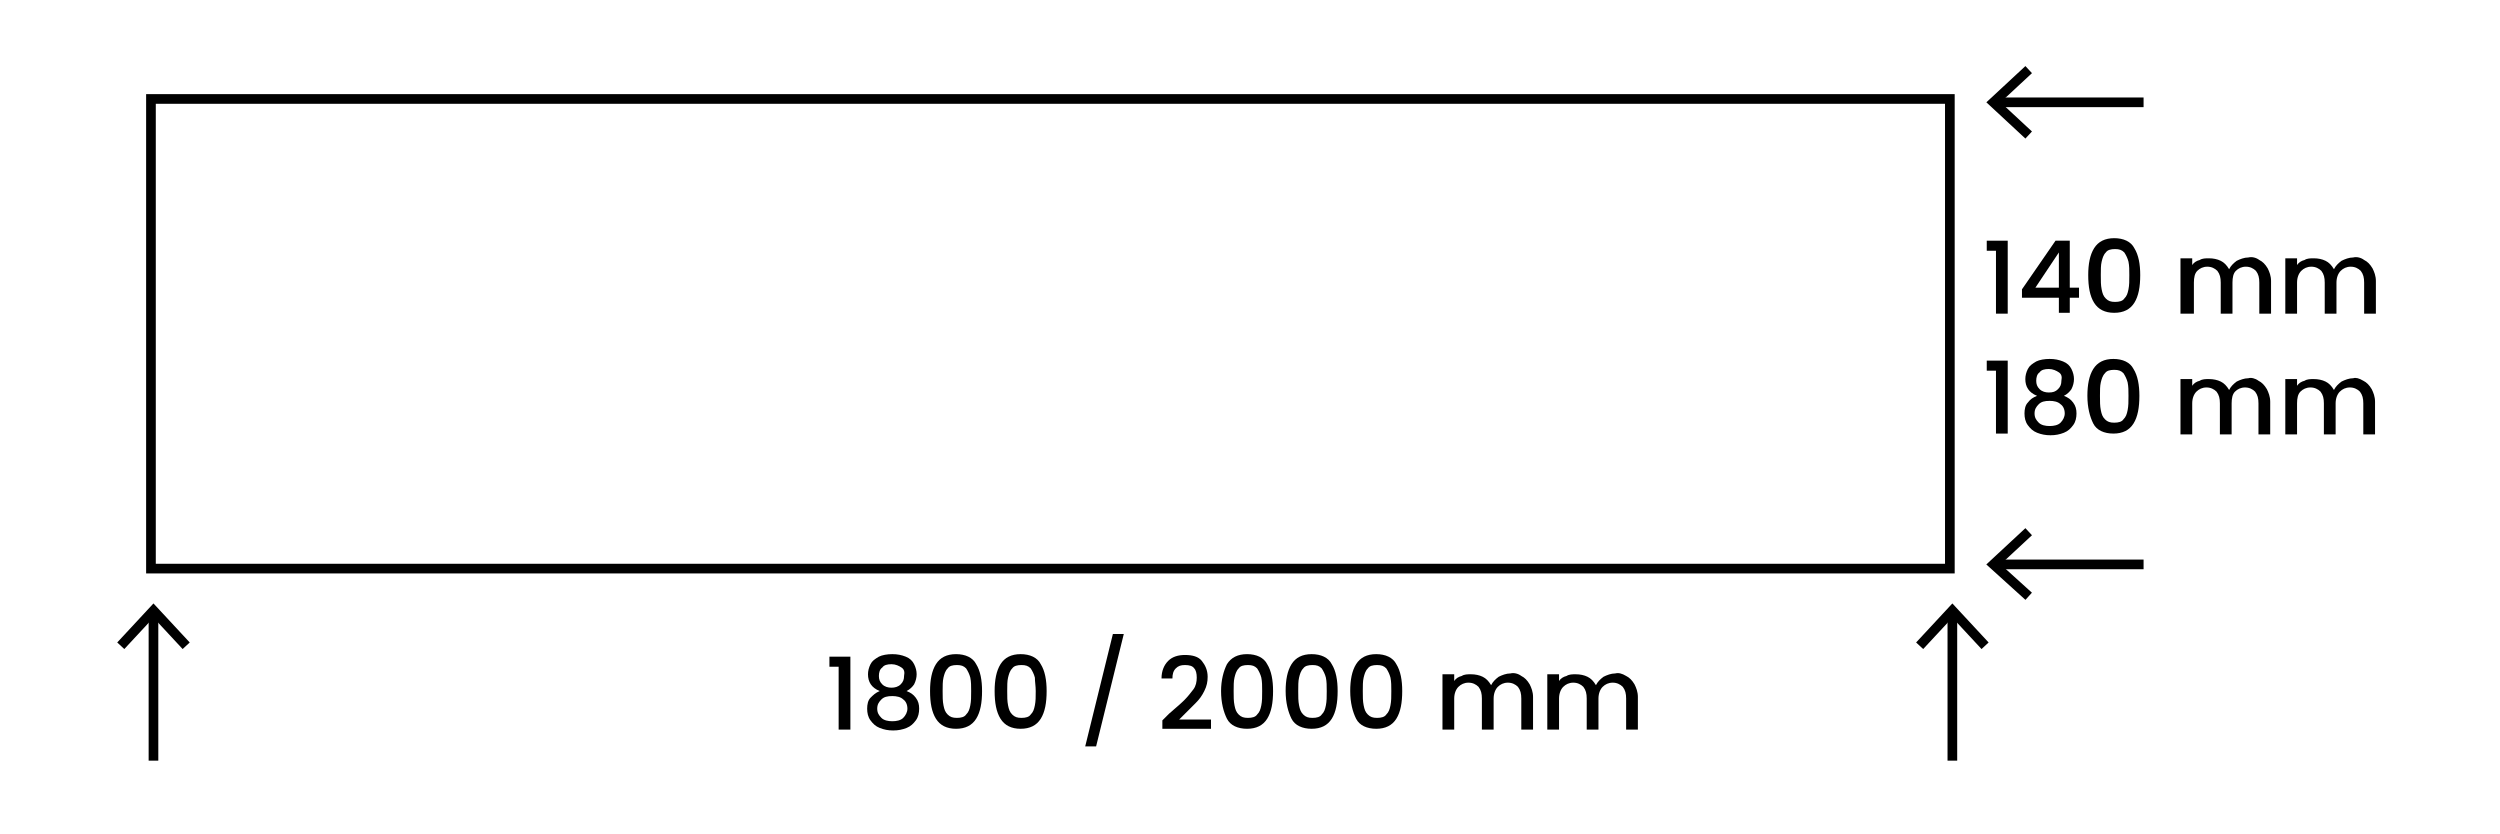 <?xml version="1.0" encoding="utf-8"?>
<!-- Generator: Adobe Illustrator 27.0.1, SVG Export Plug-In . SVG Version: 6.00 Build 0)  -->
<svg version="1.1" id="Calque_1" xmlns="http://www.w3.org/2000/svg" xmlns:xlink="http://www.w3.org/1999/xlink" x="0px" y="0px"
	 viewBox="0 0 298.1 99.5" style="enable-background:new 0 0 298.1 99.5;" xml:space="preserve">
<style type="text/css">
	.st0{fill:none;stroke:#000000;stroke-width:1.152;}
</style>
<rect x="18" y="11.8" class="st0" width="214.5" height="56"/>
<g>
	<line class="st0" x1="18.3" y1="72.8" x2="18.3" y2="90.7"/>
	<polyline class="st0" points="14.4,77 18.3,72.8 22.2,77 	"/>
</g>
<g>
	<line class="st0" x1="232.8" y1="72.8" x2="232.8" y2="90.7"/>
	<polyline class="st0" points="228.9,77 232.8,72.8 236.7,77 	"/>
</g>
<g>
	<line class="st0" x1="237.7" y1="12.2" x2="255.6" y2="12.2"/>
	<polyline class="st0" points="241.9,16.1 237.7,12.2 241.9,8.3 	"/>
</g>
<g>
	<line class="st0" x1="237.7" y1="67.3" x2="255.6" y2="67.3"/>
	<polyline class="st0" points="241.9,71.1 237.7,67.3 241.9,63.4 	"/>
</g>
<g>
	<path d="M98.9,79.5v-1.2h2.5V87H100v-7.5H98.9z"/>
	<path d="M103.5,80.4c0-0.4,0.1-0.8,0.3-1.2c0.2-0.4,0.5-0.6,1-0.9c0.4-0.2,1-0.3,1.6-0.3c0.6,0,1.1,0.1,1.6,0.3s0.8,0.5,1,0.9
		c0.2,0.4,0.3,0.8,0.3,1.2c0,0.4-0.1,0.8-0.3,1.2c-0.2,0.3-0.5,0.6-0.9,0.8c0.5,0.2,0.8,0.4,1.1,0.8s0.4,0.8,0.4,1.3
		c0,0.5-0.1,1-0.4,1.4c-0.3,0.4-0.6,0.7-1.1,0.9c-0.5,0.2-1,0.3-1.6,0.3s-1.1-0.1-1.6-0.3c-0.5-0.2-0.8-0.5-1.1-0.9
		c-0.3-0.4-0.4-0.9-0.4-1.4c0-0.5,0.1-1,0.4-1.3s0.6-0.6,1.1-0.8C103.9,82,103.5,81.3,103.5,80.4z M105.1,83.4
		c-0.3,0.3-0.5,0.6-0.5,1.1c0,0.5,0.2,0.8,0.5,1.1c0.3,0.3,0.8,0.4,1.3,0.4c0.5,0,1-0.1,1.3-0.4c0.3-0.3,0.5-0.7,0.5-1.1
		c0-0.5-0.2-0.9-0.5-1.1c-0.3-0.3-0.8-0.4-1.3-0.4C105.8,83,105.4,83.1,105.1,83.4z M107.5,79.6c-0.3-0.2-0.7-0.4-1.2-0.4
		c-0.5,0-0.9,0.1-1.1,0.4c-0.3,0.2-0.4,0.6-0.4,1c0,0.4,0.1,0.7,0.4,1s0.7,0.4,1.1,0.4s0.8-0.1,1.1-0.4s0.4-0.6,0.4-1
		C107.9,80.1,107.8,79.8,107.5,79.6z"/>
	<path d="M111.6,79.2c0.5-0.8,1.3-1.2,2.4-1.2s2,0.4,2.4,1.2c0.5,0.8,0.7,1.9,0.7,3.2c0,1.4-0.2,2.5-0.7,3.3
		c-0.5,0.8-1.3,1.2-2.4,1.2s-1.9-0.4-2.4-1.2c-0.5-0.8-0.7-1.9-0.7-3.3C110.9,81.1,111.1,80,111.6,79.2z M115.7,80.8
		c-0.1-0.4-0.3-0.8-0.5-1.1c-0.3-0.3-0.6-0.4-1.1-0.4c-0.5,0-0.9,0.1-1.1,0.4c-0.3,0.3-0.4,0.7-0.5,1.1s-0.1,1-0.1,1.6
		c0,0.7,0,1.2,0.1,1.7c0.1,0.5,0.2,0.8,0.5,1.1c0.3,0.3,0.6,0.4,1.1,0.4c0.5,0,0.9-0.1,1.1-0.4c0.3-0.3,0.4-0.6,0.5-1.1
		c0.1-0.5,0.1-1,0.1-1.7C115.8,81.8,115.8,81.3,115.7,80.8z"/>
	<path d="M119.3,79.2c0.5-0.8,1.3-1.2,2.4-1.2s2,0.4,2.4,1.2c0.5,0.8,0.7,1.9,0.7,3.2c0,1.4-0.2,2.5-0.7,3.3
		c-0.5,0.8-1.3,1.2-2.4,1.2s-1.9-0.4-2.4-1.2c-0.5-0.8-0.7-1.9-0.7-3.3C118.6,81.1,118.8,80,119.3,79.2z M123.4,80.8
		c-0.1-0.4-0.3-0.8-0.5-1.1c-0.3-0.3-0.6-0.4-1.1-0.4c-0.5,0-0.9,0.1-1.1,0.4c-0.3,0.3-0.4,0.7-0.5,1.1s-0.1,1-0.1,1.6
		c0,0.7,0,1.2,0.1,1.7c0.1,0.5,0.2,0.8,0.5,1.1c0.3,0.3,0.6,0.4,1.1,0.4c0.5,0,0.9-0.1,1.1-0.4c0.3-0.3,0.4-0.6,0.5-1.1
		c0.1-0.5,0.1-1,0.1-1.7C123.5,81.8,123.4,81.3,123.4,80.8z"/>
	<path d="M134,75.6l-3.3,13.4h-1.3l3.3-13.4H134z"/>
	<path d="M139.4,85.1c0.8-0.7,1.4-1.2,1.8-1.6s0.8-0.9,1.1-1.3s0.4-0.9,0.4-1.4c0-0.5-0.1-0.9-0.3-1.1c-0.2-0.3-0.6-0.4-1.1-0.4
		c-0.5,0-0.8,0.1-1.1,0.4c-0.3,0.3-0.4,0.7-0.4,1.2h-1.3c0-0.9,0.3-1.6,0.8-2.1c0.5-0.5,1.2-0.7,2-0.7c0.9,0,1.6,0.2,2,0.7
		s0.7,1.1,0.7,1.9c0,0.6-0.1,1.1-0.4,1.7s-0.6,1-1,1.4c-0.4,0.4-0.9,0.9-1.5,1.5l-0.5,0.5h3.8v1.1h-5.8v-1L139.4,85.1z"/>
	<path d="M146.3,79.2c0.5-0.8,1.3-1.2,2.4-1.2c1.1,0,2,0.4,2.4,1.2c0.5,0.8,0.7,1.9,0.7,3.2c0,1.4-0.2,2.5-0.7,3.3s-1.3,1.2-2.4,1.2
		c-1.1,0-2-0.4-2.4-1.2s-0.7-1.9-0.7-3.3C145.6,81.1,145.9,80,146.3,79.2z M150.4,80.8c-0.1-0.4-0.3-0.8-0.5-1.1
		c-0.3-0.3-0.6-0.4-1.1-0.4s-0.9,0.1-1.1,0.4c-0.3,0.3-0.4,0.7-0.5,1.1s-0.1,1-0.1,1.6c0,0.7,0,1.2,0.1,1.7s0.2,0.8,0.5,1.1
		c0.3,0.3,0.6,0.4,1.1,0.4s0.9-0.1,1.1-0.4c0.3-0.3,0.4-0.6,0.5-1.1s0.1-1,0.1-1.7C150.5,81.8,150.5,81.3,150.4,80.8z"/>
	<path d="M154,79.2c0.5-0.8,1.3-1.2,2.4-1.2c1.1,0,2,0.4,2.4,1.2c0.5,0.8,0.7,1.9,0.7,3.2c0,1.4-0.2,2.5-0.7,3.3s-1.3,1.2-2.4,1.2
		c-1.1,0-2-0.4-2.4-1.2s-0.7-1.9-0.7-3.3C153.3,81.1,153.5,80,154,79.2z M158.1,80.8c-0.1-0.4-0.3-0.8-0.5-1.1
		c-0.3-0.3-0.6-0.4-1.1-0.4s-0.9,0.1-1.1,0.4c-0.3,0.3-0.4,0.7-0.5,1.1s-0.1,1-0.1,1.6c0,0.7,0,1.2,0.1,1.7s0.2,0.8,0.5,1.1
		c0.3,0.3,0.6,0.4,1.1,0.4s0.9-0.1,1.1-0.4c0.3-0.3,0.4-0.6,0.5-1.1s0.1-1,0.1-1.7C158.2,81.8,158.2,81.3,158.1,80.8z"/>
	<path d="M161.7,79.2c0.5-0.8,1.3-1.2,2.4-1.2c1.1,0,2,0.4,2.4,1.2c0.5,0.8,0.7,1.9,0.7,3.2c0,1.4-0.2,2.5-0.7,3.3s-1.3,1.2-2.4,1.2
		c-1.1,0-2-0.4-2.4-1.2s-0.7-1.9-0.7-3.3C161,81.1,161.2,80,161.7,79.2z M165.8,80.8c-0.1-0.4-0.3-0.8-0.5-1.1
		c-0.3-0.3-0.6-0.4-1.1-0.4s-0.9,0.1-1.1,0.4c-0.3,0.3-0.4,0.7-0.5,1.1s-0.1,1-0.1,1.6c0,0.7,0,1.2,0.1,1.7s0.2,0.8,0.5,1.1
		c0.3,0.3,0.6,0.4,1.1,0.4s0.9-0.1,1.1-0.4c0.3-0.3,0.4-0.6,0.5-1.1s0.1-1,0.1-1.7C165.9,81.8,165.9,81.3,165.8,80.8z"/>
	<path d="M181.4,80.6c0.4,0.2,0.7,0.5,1,1c0.2,0.4,0.4,0.9,0.4,1.5V87h-1.4v-3.7c0-0.6-0.1-1-0.4-1.4c-0.3-0.3-0.7-0.5-1.2-0.5
		c-0.5,0-0.9,0.2-1.2,0.5c-0.3,0.3-0.5,0.8-0.5,1.4V87h-1.4v-3.7c0-0.6-0.1-1-0.4-1.4c-0.3-0.3-0.7-0.5-1.2-0.5
		c-0.5,0-0.9,0.2-1.2,0.5c-0.3,0.3-0.5,0.8-0.5,1.4V87H172v-6.6h1.4v0.8c0.2-0.3,0.5-0.5,0.9-0.6c0.3-0.2,0.7-0.2,1.1-0.2
		c0.5,0,1,0.1,1.4,0.3s0.7,0.5,1,1c0.2-0.4,0.5-0.7,0.9-1c0.4-0.2,0.9-0.4,1.4-0.4C180.5,80.2,181,80.3,181.4,80.6z"/>
	<path d="M193.9,80.6c0.4,0.2,0.7,0.5,1,1c0.2,0.4,0.4,0.9,0.4,1.5V87h-1.4v-3.7c0-0.6-0.1-1-0.4-1.4c-0.3-0.3-0.7-0.5-1.2-0.5
		c-0.5,0-0.9,0.2-1.2,0.5c-0.3,0.3-0.5,0.8-0.5,1.4V87h-1.4v-3.7c0-0.6-0.1-1-0.4-1.4c-0.3-0.3-0.7-0.5-1.2-0.5
		c-0.5,0-0.9,0.2-1.2,0.5c-0.3,0.3-0.5,0.8-0.5,1.4V87h-1.4v-6.6h1.4v0.8c0.2-0.3,0.5-0.5,0.9-0.6c0.3-0.2,0.7-0.2,1.1-0.2
		c0.5,0,1,0.1,1.4,0.3s0.7,0.5,1,1c0.2-0.4,0.5-0.7,0.9-1c0.4-0.2,0.9-0.4,1.4-0.4C193,80.2,193.4,80.3,193.9,80.6z"/>
</g>
<g>
	<path d="M236.9,29.9v-1.2h2.5v8.7H238v-7.5H236.9z"/>
	<path d="M241.1,35.5v-1l4-5.8h1.7v5.6h1.1v1.2h-1.1v1.8h-1.3v-1.8H241.1z M245.5,30.1l-2.8,4.2h2.8V30.1z"/>
	<path d="M249.7,29.6c0.5-0.8,1.3-1.2,2.4-1.2s2,0.4,2.4,1.2c0.5,0.8,0.7,1.9,0.7,3.2c0,1.4-0.2,2.5-0.7,3.3
		c-0.5,0.8-1.3,1.2-2.4,1.2s-1.9-0.4-2.4-1.2c-0.5-0.8-0.7-1.9-0.7-3.3C249,31.5,249.2,30.4,249.7,29.6z M253.8,31.2
		c-0.1-0.4-0.3-0.8-0.5-1.1c-0.3-0.3-0.6-0.4-1.1-0.4s-0.9,0.1-1.1,0.4c-0.3,0.3-0.4,0.7-0.5,1.1s-0.1,1-0.1,1.6
		c0,0.7,0,1.2,0.1,1.7s0.2,0.8,0.5,1.1c0.3,0.3,0.6,0.4,1.1,0.4s0.9-0.1,1.1-0.4c0.3-0.3,0.4-0.6,0.5-1.1s0.1-1,0.1-1.7
		C253.9,32.2,253.9,31.7,253.8,31.2z"/>
	<path d="M269.4,31c0.4,0.2,0.7,0.5,1,1c0.2,0.4,0.4,0.9,0.4,1.5v3.9h-1.4v-3.7c0-0.6-0.1-1-0.4-1.4c-0.3-0.3-0.7-0.5-1.2-0.5
		s-0.9,0.2-1.2,0.5c-0.3,0.3-0.4,0.8-0.4,1.4v3.7h-1.4v-3.7c0-0.6-0.1-1-0.4-1.4c-0.3-0.3-0.7-0.5-1.2-0.5c-0.5,0-0.9,0.2-1.2,0.5
		c-0.3,0.3-0.4,0.8-0.4,1.4v3.7H260v-6.6h1.4v0.8c0.2-0.3,0.5-0.5,0.9-0.6c0.3-0.2,0.7-0.2,1.1-0.2c0.5,0,1,0.1,1.4,0.3s0.7,0.5,1,1
		c0.2-0.4,0.5-0.7,0.9-1c0.4-0.2,0.9-0.4,1.4-0.4C268.5,30.6,269,30.7,269.4,31z"/>
	<path d="M281.9,31c0.4,0.2,0.7,0.5,1,1c0.2,0.4,0.4,0.9,0.4,1.5v3.9h-1.4v-3.7c0-0.6-0.1-1-0.4-1.4c-0.3-0.3-0.7-0.5-1.2-0.5
		c-0.5,0-0.9,0.2-1.2,0.5c-0.3,0.3-0.5,0.8-0.5,1.4v3.7h-1.4v-3.7c0-0.6-0.1-1-0.4-1.4c-0.3-0.3-0.7-0.5-1.2-0.5
		c-0.5,0-0.9,0.2-1.2,0.5c-0.3,0.3-0.5,0.8-0.5,1.4v3.7h-1.4v-6.6h1.4v0.8c0.2-0.3,0.5-0.5,0.9-0.6c0.3-0.2,0.7-0.2,1.1-0.2
		c0.5,0,1,0.1,1.4,0.3s0.7,0.5,1,1c0.2-0.4,0.5-0.7,0.9-1c0.4-0.2,0.9-0.4,1.4-0.4C281,30.6,281.5,30.7,281.9,31z"/>
	<path d="M236.9,44.3V43h2.5v8.7H238v-7.5H236.9z"/>
	<path d="M241.5,45.2c0-0.4,0.1-0.8,0.3-1.2c0.2-0.4,0.5-0.6,1-0.9c0.4-0.2,1-0.3,1.6-0.3c0.6,0,1.1,0.1,1.6,0.3s0.8,0.5,1,0.9
		c0.2,0.4,0.3,0.8,0.3,1.2c0,0.4-0.1,0.8-0.3,1.2c-0.2,0.3-0.5,0.6-0.9,0.8c0.5,0.2,0.8,0.4,1.1,0.8c0.3,0.4,0.4,0.8,0.4,1.3
		c0,0.5-0.1,1-0.4,1.4c-0.3,0.4-0.6,0.7-1.1,0.9c-0.5,0.2-1,0.3-1.6,0.3c-0.6,0-1.1-0.1-1.6-0.3c-0.5-0.2-0.8-0.5-1.1-0.9
		c-0.3-0.4-0.4-0.9-0.4-1.4c0-0.5,0.1-1,0.4-1.3c0.3-0.4,0.6-0.6,1.1-0.8C241.9,46.8,241.5,46.1,241.5,45.2z M243.1,48.2
		c-0.3,0.3-0.5,0.6-0.5,1.1c0,0.5,0.2,0.8,0.5,1.1c0.3,0.3,0.8,0.4,1.3,0.4c0.5,0,1-0.1,1.3-0.4c0.3-0.3,0.5-0.7,0.5-1.1
		c0-0.5-0.2-0.9-0.5-1.1c-0.3-0.3-0.8-0.4-1.3-0.4C243.8,47.8,243.4,47.9,243.1,48.2z M245.5,44.4c-0.3-0.2-0.7-0.4-1.2-0.4
		c-0.5,0-0.9,0.1-1.1,0.4c-0.3,0.2-0.4,0.6-0.4,1c0,0.4,0.1,0.7,0.4,1c0.3,0.3,0.7,0.4,1.1,0.4c0.5,0,0.8-0.1,1.1-0.4
		c0.3-0.3,0.4-0.6,0.4-1C245.9,44.9,245.8,44.6,245.5,44.4z"/>
	<path d="M249.6,44c0.5-0.8,1.3-1.2,2.4-1.2s2,0.4,2.4,1.2c0.5,0.8,0.7,1.9,0.7,3.2c0,1.4-0.2,2.5-0.7,3.3s-1.3,1.2-2.4,1.2
		s-2-0.4-2.4-1.2s-0.7-1.9-0.7-3.3C248.9,45.9,249.1,44.8,249.6,44z M253.7,45.6c-0.1-0.4-0.3-0.8-0.5-1.1c-0.3-0.3-0.6-0.4-1.1-0.4
		c-0.5,0-0.9,0.1-1.1,0.4c-0.3,0.3-0.4,0.7-0.5,1.1s-0.1,1-0.1,1.6c0,0.7,0,1.2,0.1,1.7c0.1,0.5,0.2,0.8,0.5,1.1
		c0.3,0.3,0.6,0.4,1.1,0.4c0.5,0,0.9-0.1,1.1-0.4c0.3-0.3,0.4-0.6,0.5-1.1c0.1-0.5,0.1-1,0.1-1.7C253.8,46.6,253.8,46.1,253.7,45.6z
		"/>
	<path d="M269.3,45.4c0.4,0.2,0.7,0.5,1,1c0.2,0.4,0.4,0.9,0.4,1.5v3.9h-1.4v-3.7c0-0.6-0.1-1-0.4-1.4c-0.3-0.3-0.7-0.5-1.2-0.5
		c-0.5,0-0.9,0.2-1.2,0.5c-0.3,0.3-0.4,0.8-0.4,1.4v3.7h-1.4v-3.7c0-0.6-0.1-1-0.4-1.4c-0.3-0.3-0.7-0.5-1.2-0.5
		c-0.5,0-0.9,0.2-1.2,0.5c-0.3,0.3-0.5,0.8-0.5,1.4v3.7h-1.4v-6.6h1.4v0.8c0.2-0.3,0.5-0.5,0.9-0.6c0.3-0.2,0.7-0.2,1.1-0.2
		c0.5,0,1,0.1,1.4,0.3s0.7,0.5,1,1c0.2-0.4,0.5-0.7,0.9-1c0.4-0.2,0.9-0.4,1.4-0.4C268.4,45,268.9,45.1,269.3,45.4z"/>
	<path d="M281.8,45.4c0.4,0.2,0.7,0.5,1,1c0.2,0.4,0.4,0.9,0.4,1.5v3.9h-1.4v-3.7c0-0.6-0.1-1-0.4-1.4c-0.3-0.3-0.7-0.5-1.2-0.5
		s-0.9,0.2-1.2,0.5c-0.3,0.3-0.5,0.8-0.5,1.4v3.7h-1.4v-3.7c0-0.6-0.1-1-0.4-1.4c-0.3-0.3-0.7-0.5-1.2-0.5s-0.9,0.2-1.2,0.5
		c-0.3,0.3-0.4,0.8-0.4,1.4v3.7h-1.4v-6.6h1.4v0.8c0.2-0.3,0.5-0.5,0.9-0.6c0.3-0.2,0.7-0.2,1.1-0.2c0.5,0,1,0.1,1.4,0.3
		s0.7,0.5,1,1c0.2-0.4,0.5-0.7,0.9-1c0.4-0.2,0.9-0.4,1.4-0.4C280.9,45,281.3,45.1,281.8,45.4z"/>
</g>
</svg>
